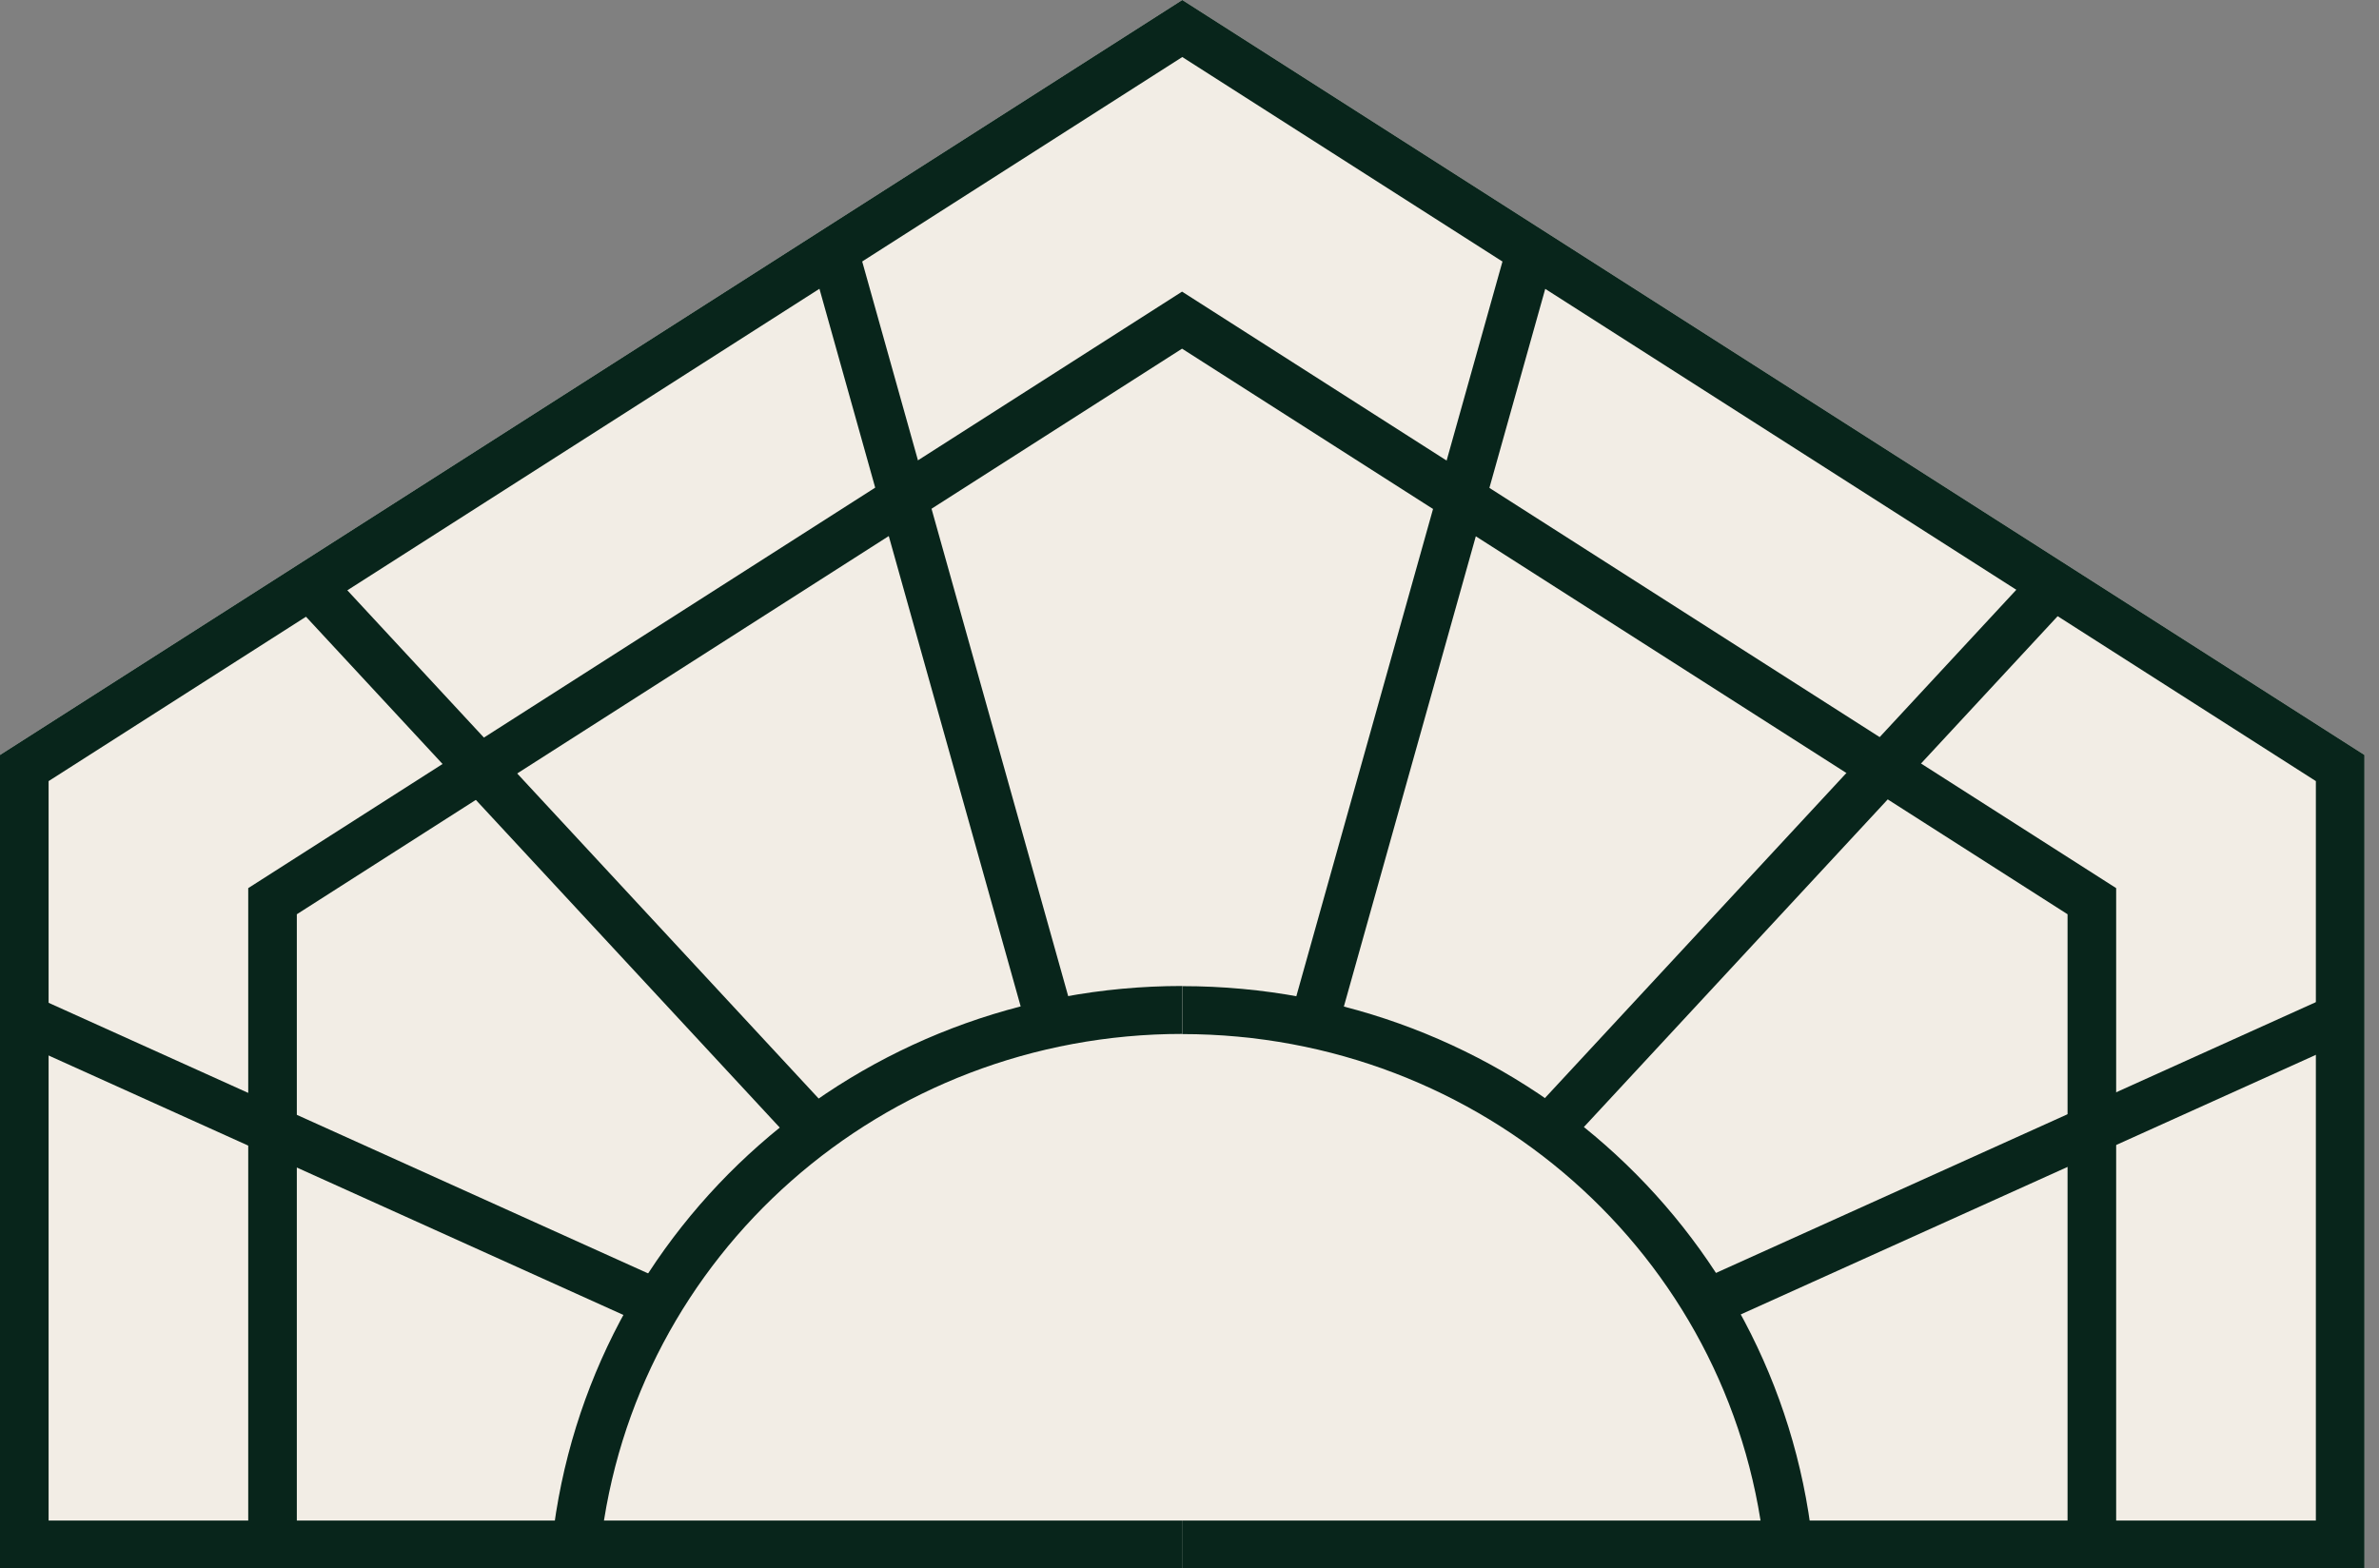 <?xml version="1.0" encoding="UTF-8"?> <svg xmlns="http://www.w3.org/2000/svg" width="91" height="60" viewBox="0 0 91 60" fill="none"><rect x="0" y="0" width="91" height="60" fill="#808080" stroke="none"/><path d="M54.5 60H90.444V28.883L45.224 0L0 28.883V60H45.219H54.5Z" fill="#F2EDE5"></path><path d="M22.966 59.187L21.118 58.983C22.475 46.863 32.84 37.721 45.222 37.721V39.555C33.785 39.555 24.218 47.993 22.966 59.181" fill="#08251B"></path><path d="M32.798 9.354L31.007 9.843L39.3 39.423L41.091 38.934L32.798 9.354Z" fill="#08251B"></path><path d="M12.554 21.794L11.183 23.032L30.524 43.89L31.895 42.653L12.554 21.794Z" fill="#08251B"></path><path d="M1.318 38.12L0.545 39.787L24.796 50.735L25.57 49.068L1.318 38.12Z" fill="#08251B"></path><path d="M80.946 59.088H79.087V34.977L45.215 13.339L11.354 34.977V59.088H9.495V33.977L45.215 11.157L80.946 33.977V59.088Z" fill="#08251B"></path><path d="M90.444 60H45.224V58.172H88.585V29.883L45.224 2.182L1.859 29.883V58.172H45.219V60H0V28.883L45.224 0L90.444 28.883V60Z" fill="#08251B"></path><path d="M67.481 59.188C66.229 47.999 56.656 39.561 45.225 39.561V37.727C57.607 37.727 67.972 46.869 69.329 58.99L67.481 59.193V59.188Z" fill="#08251B"></path><path d="M57.648 9.376L49.35 38.955L51.142 39.444L59.44 9.866L57.648 9.376Z" fill="#08251B"></path><path d="M77.889 21.741L58.548 42.599L59.919 43.836L79.26 22.978L77.889 21.741Z" fill="#08251B"></path><path d="M89.128 38.094L64.877 49.042L65.65 50.709L89.902 39.761L89.128 38.094Z" fill="#08251B"></path></svg> 